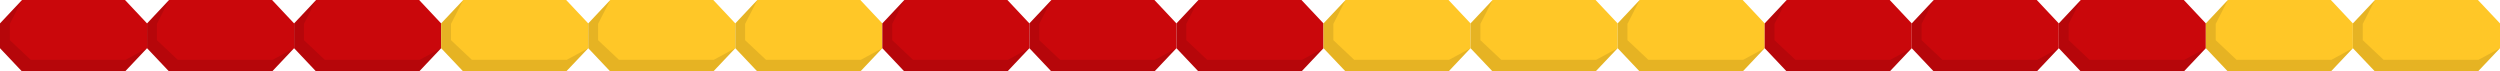 <svg xmlns="http://www.w3.org/2000/svg" id="Ebene_2" viewBox="0 0 374.71 10.71"><defs><style>.cls-1{fill:#ca070b;}.cls-2{opacity:.1;}.cls-3{fill:#ffc727;}</style></defs><g id="Ebene_1-2"><polygon class="cls-1" points="0 3.51 0 7.22 3.3 10.71 18.74 10.71 22.04 7.22 22.04 3.51 18.74 0 3.3 0 0 3.51"></polygon><polygon class="cls-2" points="22.04 7.22 18.83 8.96 4.6 8.96 1.48 6.02 1.48 3.58 3.3 0 0 3.51 0 7.22 3.3 10.71 18.74 10.71 22.04 7.22"></polygon><polygon class="cls-1" points="22.04 3.51 22.04 7.22 25.34 10.71 40.78 10.71 44.08 7.22 44.08 3.51 40.78 0 25.34 0 22.04 3.51"></polygon><polygon class="cls-2" points="44.08 7.22 40.87 8.96 26.64 8.96 23.52 6.02 23.52 3.58 25.34 0 22.04 3.51 22.04 7.22 25.34 10.71 40.78 10.71 44.08 7.22"></polygon><polygon class="cls-1" points="44.08 3.51 44.08 7.22 47.38 10.71 62.82 10.71 66.12 7.22 66.12 3.51 62.82 0 47.38 0 44.08 3.51"></polygon><polygon class="cls-2" points="66.12 7.22 62.91 8.96 48.68 8.96 45.56 6.02 45.56 3.58 47.38 0 44.08 3.51 44.08 7.22 47.38 10.71 62.82 10.71 66.12 7.22"></polygon><polygon class="cls-3" points="66.12 3.51 66.12 7.22 69.43 10.71 84.86 10.71 88.17 7.22 88.17 3.51 84.86 0 69.43 0 66.12 3.51"></polygon><polygon class="cls-2" points="88.17 7.22 84.95 8.96 70.72 8.96 67.6 6.02 67.6 3.58 69.43 0 66.12 3.51 66.12 7.22 69.43 10.71 84.86 10.71 88.17 7.22"></polygon><polygon class="cls-3" points="88.17 3.51 88.17 7.22 91.47 10.71 106.91 10.71 110.21 7.22 110.21 3.51 106.91 0 91.47 0 88.17 3.51"></polygon><polygon class="cls-2" points="110.21 7.22 106.99 8.96 92.77 8.96 89.64 6.02 89.64 3.58 91.47 0 88.17 3.51 88.17 7.22 91.47 10.71 106.91 10.71 110.21 7.22"></polygon><polygon class="cls-3" points="110.21 3.51 110.21 7.22 113.51 10.71 128.95 10.71 132.25 7.22 132.25 3.51 128.95 0 113.51 0 110.21 3.51"></polygon><polygon class="cls-2" points="132.25 7.22 129.03 8.96 114.81 8.96 111.68 6.02 111.68 3.58 113.51 0 110.21 3.51 110.21 7.22 113.51 10.71 128.95 10.71 132.25 7.22"></polygon><polygon class="cls-1" points="132.25 3.51 132.25 7.22 135.55 10.71 150.99 10.71 154.29 7.22 154.29 3.51 150.99 0 135.55 0 132.25 3.51"></polygon><polygon class="cls-2" points="154.29 7.22 151.07 8.96 136.85 8.96 133.73 6.02 133.73 3.58 135.55 0 132.25 3.51 132.25 7.22 135.55 10.71 150.99 10.71 154.29 7.22"></polygon><polygon class="cls-1" points="154.29 3.51 154.29 7.22 157.59 10.71 173.03 10.71 176.33 7.22 176.33 3.51 173.03 0 157.59 0 154.29 3.51"></polygon><polygon class="cls-2" points="176.33 7.22 173.12 8.96 158.89 8.96 155.77 6.02 155.77 3.58 157.59 0 154.29 3.51 154.29 7.22 157.59 10.71 173.03 10.71 176.33 7.22"></polygon><polygon class="cls-1" points="176.33 3.51 176.33 7.22 179.63 10.71 195.07 10.71 198.37 7.22 198.37 3.51 195.07 0 179.63 0 176.33 3.51"></polygon><polygon class="cls-2" points="198.37 7.22 195.16 8.96 180.93 8.96 177.81 6.02 177.81 3.58 179.63 0 176.33 3.51 176.33 7.22 179.63 10.71 195.07 10.71 198.37 7.22"></polygon><polygon class="cls-3" points="198.37 3.51 198.37 7.22 201.68 10.71 217.11 10.71 220.41 7.22 220.41 3.51 217.11 0 201.68 0 198.37 3.51"></polygon><polygon class="cls-2" points="220.41 7.22 217.2 8.96 202.97 8.96 199.85 6.02 199.85 3.58 201.68 0 198.37 3.51 198.37 7.22 201.68 10.71 217.11 10.71 220.41 7.22"></polygon><polygon class="cls-3" points="220.41 3.51 220.41 7.22 223.72 10.71 239.15 10.71 242.46 7.22 242.46 3.51 239.15 0 223.72 0 220.41 3.51"></polygon><polygon class="cls-2" points="242.46 7.22 239.24 8.96 225.01 8.96 221.89 6.02 221.89 3.58 223.72 0 220.41 3.51 220.41 7.22 223.72 10.71 239.15 10.71 242.46 7.22"></polygon><polygon class="cls-3" points="242.46 3.51 242.46 7.22 245.76 10.71 261.2 10.71 264.5 7.22 264.5 3.51 261.2 0 245.76 0 242.46 3.51"></polygon><polygon class="cls-2" points="264.5 7.22 261.28 8.96 247.06 8.96 243.93 6.02 243.93 3.58 245.76 0 242.46 3.51 242.46 7.22 245.76 10.71 261.2 10.71 264.5 7.22"></polygon><polygon class="cls-1" points="264.5 3.51 264.5 7.22 267.8 10.71 283.24 10.71 286.54 7.22 286.54 3.51 283.24 0 267.8 0 264.5 3.51"></polygon><polygon class="cls-2" points="286.54 7.22 283.32 8.96 269.1 8.96 265.97 6.02 265.97 3.58 267.8 0 264.5 3.51 264.5 7.22 267.8 10.71 283.24 10.71 286.54 7.22"></polygon><polygon class="cls-1" points="286.54 3.51 286.54 7.22 289.84 10.71 305.28 10.71 308.58 7.22 308.58 3.51 305.28 0 289.84 0 286.54 3.51"></polygon><polygon class="cls-2" points="308.58 7.22 305.37 8.96 291.14 8.96 288.02 6.02 288.02 3.58 289.84 0 286.54 3.51 286.54 7.22 289.84 10.71 305.28 10.71 308.58 7.22"></polygon><polygon class="cls-1" points="308.58 3.51 308.58 7.22 311.88 10.71 327.32 10.71 330.62 7.22 330.62 3.51 327.32 0 311.88 0 308.58 3.51"></polygon><polygon class="cls-2" points="330.62 7.22 327.41 8.96 313.18 8.96 310.06 6.02 310.06 3.58 311.88 0 308.58 3.51 308.58 7.22 311.88 10.71 327.32 10.71 330.62 7.22"></polygon><polygon class="cls-3" points="330.62 3.51 330.62 7.22 333.92 10.71 349.36 10.71 352.66 7.22 352.66 3.51 349.36 0 333.92 0 330.62 3.51"></polygon><polygon class="cls-2" points="352.66 7.22 349.45 8.96 335.22 8.96 332.1 6.02 332.1 3.58 333.92 0 330.62 3.51 330.62 7.22 333.92 10.71 349.36 10.71 352.66 7.22"></polygon><polygon class="cls-3" points="352.66 3.51 352.66 7.22 355.97 10.71 371.4 10.71 374.71 7.22 374.71 3.51 371.4 0 355.97 0 352.66 3.51"></polygon><polygon class="cls-2" points="374.71 7.22 371.49 8.96 357.26 8.96 354.14 6.02 354.14 3.58 355.97 0 352.66 3.51 352.66 7.22 355.97 10.71 371.4 10.71 374.71 7.22"></polygon></g></svg>